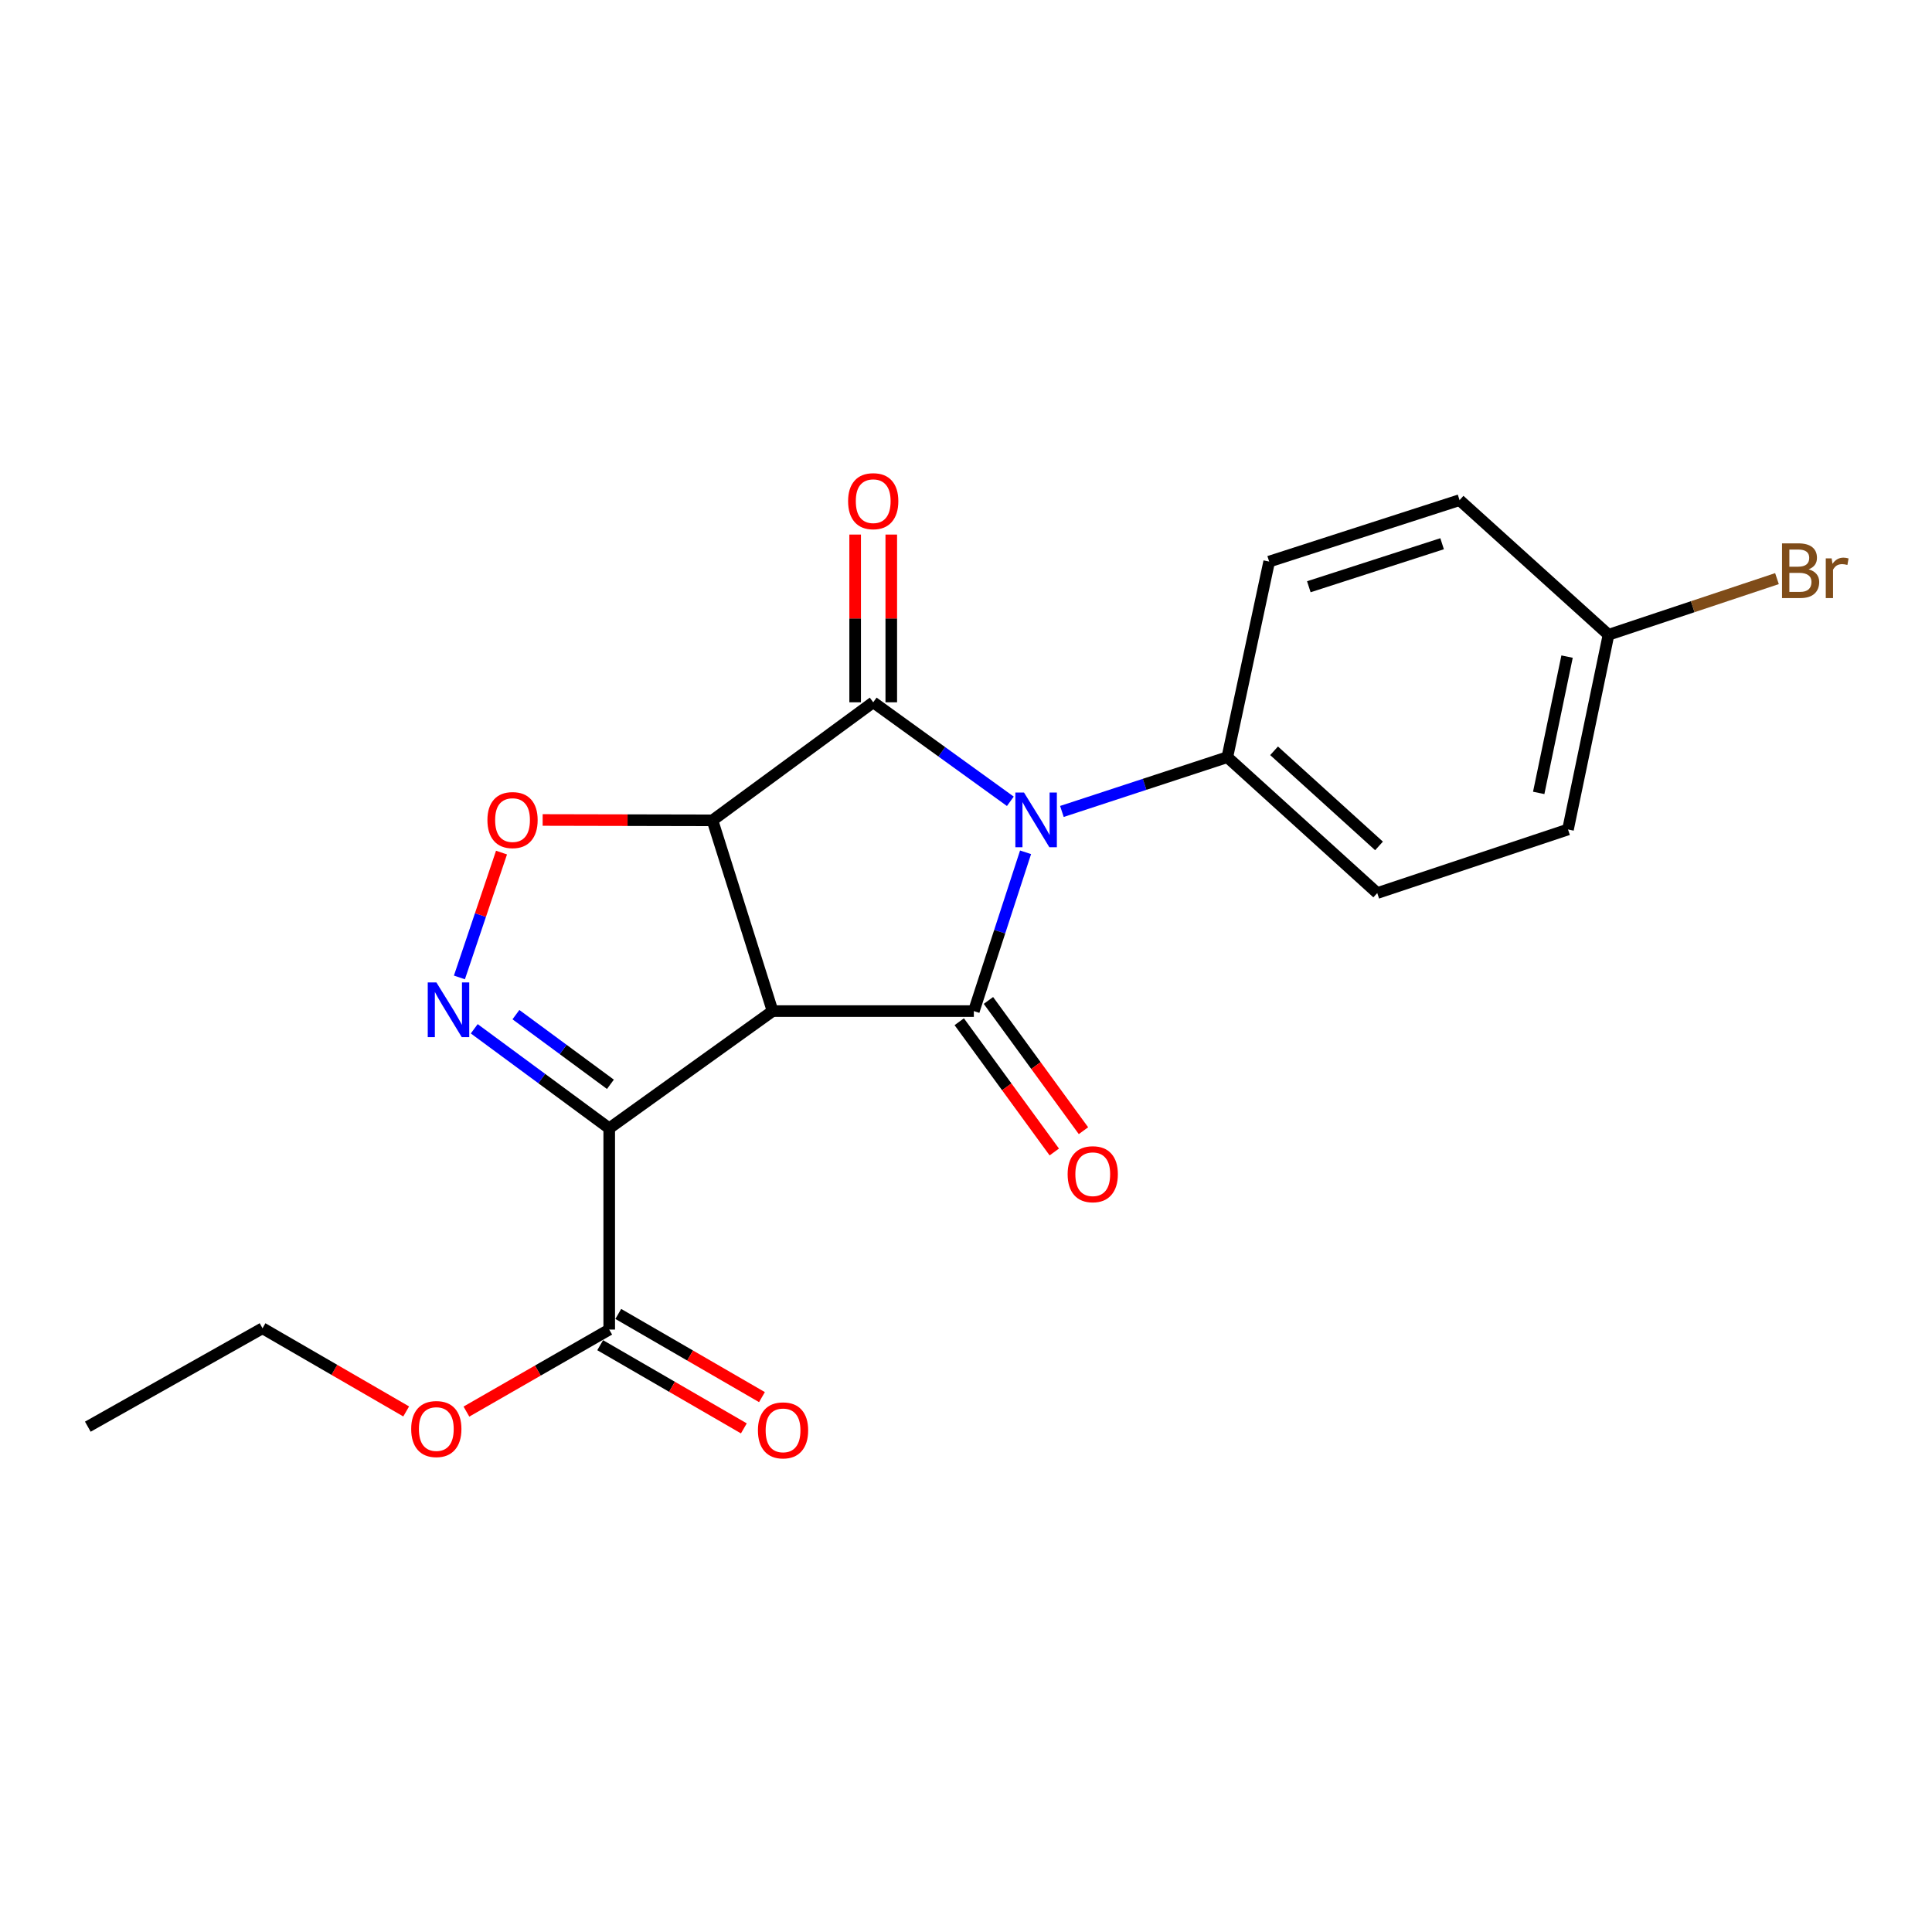 <?xml version='1.0' encoding='iso-8859-1'?>
<svg version='1.1' baseProfile='full'
              xmlns='http://www.w3.org/2000/svg'
                      xmlns:rdkit='http://www.rdkit.org/xml'
                      xmlns:xlink='http://www.w3.org/1999/xlink'
                  xml:space='preserve'
width='1000px' height='1000px' viewBox='0 0 1000 1000'>
<!-- END OF HEADER -->
<rect style='opacity:1.0;fill:#FFFFFF;stroke:none' width='1000' height='1000' x='0' y='0'> </rect>
<path class='bond-0' d='M 399.89,523.338 L 368.769,424.604' style='fill:none;fill-rule:evenodd;stroke:#000000;stroke-width:6px;stroke-linecap:butt;stroke-linejoin:miter;stroke-opacity:1' />
<path class='bond-2' d='M 399.89,523.338 L 504.057,523.338' style='fill:none;fill-rule:evenodd;stroke:#000000;stroke-width:6px;stroke-linecap:butt;stroke-linejoin:miter;stroke-opacity:1' />
<path class='bond-4' d='M 399.89,523.338 L 315.335,584.012' style='fill:none;fill-rule:evenodd;stroke:#000000;stroke-width:6px;stroke-linecap:butt;stroke-linejoin:miter;stroke-opacity:1' />
<path class='bond-3' d='M 368.769,424.604 L 451.974,363.504' style='fill:none;fill-rule:evenodd;stroke:#000000;stroke-width:6px;stroke-linecap:butt;stroke-linejoin:miter;stroke-opacity:1' />
<path class='bond-6' d='M 368.769,424.604 L 324.822,424.512' style='fill:none;fill-rule:evenodd;stroke:#000000;stroke-width:6px;stroke-linecap:butt;stroke-linejoin:miter;stroke-opacity:1' />
<path class='bond-6' d='M 324.822,424.512 L 280.875,424.419' style='fill:none;fill-rule:evenodd;stroke:#FF0000;stroke-width:6px;stroke-linecap:butt;stroke-linejoin:miter;stroke-opacity:1' />
<path class='bond-1' d='M 530.83,441.148 L 517.443,482.243' style='fill:none;fill-rule:evenodd;stroke:#0000FF;stroke-width:6px;stroke-linecap:butt;stroke-linejoin:miter;stroke-opacity:1' />
<path class='bond-1' d='M 517.443,482.243 L 504.057,523.338' style='fill:none;fill-rule:evenodd;stroke:#000000;stroke-width:6px;stroke-linecap:butt;stroke-linejoin:miter;stroke-opacity:1' />
<path class='bond-8' d='M 549.634,420.008 L 592.448,405.961' style='fill:none;fill-rule:evenodd;stroke:#0000FF;stroke-width:6px;stroke-linecap:butt;stroke-linejoin:miter;stroke-opacity:1' />
<path class='bond-8' d='M 592.448,405.961 L 635.263,391.914' style='fill:none;fill-rule:evenodd;stroke:#000000;stroke-width:6px;stroke-linecap:butt;stroke-linejoin:miter;stroke-opacity:1' />
<path class='bond-22' d='M 522.95,414.754 L 487.462,389.129' style='fill:none;fill-rule:evenodd;stroke:#0000FF;stroke-width:6px;stroke-linecap:butt;stroke-linejoin:miter;stroke-opacity:1' />
<path class='bond-22' d='M 487.462,389.129 L 451.974,363.504' style='fill:none;fill-rule:evenodd;stroke:#000000;stroke-width:6px;stroke-linecap:butt;stroke-linejoin:miter;stroke-opacity:1' />
<path class='bond-10' d='M 496.505,528.849 L 521.101,562.558' style='fill:none;fill-rule:evenodd;stroke:#000000;stroke-width:6px;stroke-linecap:butt;stroke-linejoin:miter;stroke-opacity:1' />
<path class='bond-10' d='M 521.101,562.558 L 545.698,596.266' style='fill:none;fill-rule:evenodd;stroke:#FF0000;stroke-width:6px;stroke-linecap:butt;stroke-linejoin:miter;stroke-opacity:1' />
<path class='bond-10' d='M 511.609,517.828 L 536.206,551.536' style='fill:none;fill-rule:evenodd;stroke:#000000;stroke-width:6px;stroke-linecap:butt;stroke-linejoin:miter;stroke-opacity:1' />
<path class='bond-10' d='M 536.206,551.536 L 560.802,585.245' style='fill:none;fill-rule:evenodd;stroke:#FF0000;stroke-width:6px;stroke-linecap:butt;stroke-linejoin:miter;stroke-opacity:1' />
<path class='bond-9' d='M 461.322,363.504 L 461.322,320.098' style='fill:none;fill-rule:evenodd;stroke:#000000;stroke-width:6px;stroke-linecap:butt;stroke-linejoin:miter;stroke-opacity:1' />
<path class='bond-9' d='M 461.322,320.098 L 461.322,276.691' style='fill:none;fill-rule:evenodd;stroke:#FF0000;stroke-width:6px;stroke-linecap:butt;stroke-linejoin:miter;stroke-opacity:1' />
<path class='bond-9' d='M 442.625,363.504 L 442.625,320.098' style='fill:none;fill-rule:evenodd;stroke:#000000;stroke-width:6px;stroke-linecap:butt;stroke-linejoin:miter;stroke-opacity:1' />
<path class='bond-9' d='M 442.625,320.098 L 442.625,276.691' style='fill:none;fill-rule:evenodd;stroke:#FF0000;stroke-width:6px;stroke-linecap:butt;stroke-linejoin:miter;stroke-opacity:1' />
<path class='bond-5' d='M 315.335,584.012 L 280.4,558.255' style='fill:none;fill-rule:evenodd;stroke:#000000;stroke-width:6px;stroke-linecap:butt;stroke-linejoin:miter;stroke-opacity:1' />
<path class='bond-5' d='M 280.4,558.255 L 245.465,532.497' style='fill:none;fill-rule:evenodd;stroke:#0000FF;stroke-width:6px;stroke-linecap:butt;stroke-linejoin:miter;stroke-opacity:1' />
<path class='bond-5' d='M 315.95,561.236 L 291.496,543.206' style='fill:none;fill-rule:evenodd;stroke:#000000;stroke-width:6px;stroke-linecap:butt;stroke-linejoin:miter;stroke-opacity:1' />
<path class='bond-5' d='M 291.496,543.206 L 267.041,525.175' style='fill:none;fill-rule:evenodd;stroke:#0000FF;stroke-width:6px;stroke-linecap:butt;stroke-linejoin:miter;stroke-opacity:1' />
<path class='bond-7' d='M 315.335,584.012 L 315.335,688.179' style='fill:none;fill-rule:evenodd;stroke:#000000;stroke-width:6px;stroke-linecap:butt;stroke-linejoin:miter;stroke-opacity:1' />
<path class='bond-21' d='M 237.791,505.92 L 248.687,473.609' style='fill:none;fill-rule:evenodd;stroke:#0000FF;stroke-width:6px;stroke-linecap:butt;stroke-linejoin:miter;stroke-opacity:1' />
<path class='bond-21' d='M 248.687,473.609 L 259.584,441.297' style='fill:none;fill-rule:evenodd;stroke:#FF0000;stroke-width:6px;stroke-linecap:butt;stroke-linejoin:miter;stroke-opacity:1' />
<path class='bond-11' d='M 310.65,696.27 L 347.834,717.801' style='fill:none;fill-rule:evenodd;stroke:#000000;stroke-width:6px;stroke-linecap:butt;stroke-linejoin:miter;stroke-opacity:1' />
<path class='bond-11' d='M 347.834,717.801 L 385.018,739.331' style='fill:none;fill-rule:evenodd;stroke:#FF0000;stroke-width:6px;stroke-linecap:butt;stroke-linejoin:miter;stroke-opacity:1' />
<path class='bond-11' d='M 320.02,680.089 L 357.204,701.62' style='fill:none;fill-rule:evenodd;stroke:#000000;stroke-width:6px;stroke-linecap:butt;stroke-linejoin:miter;stroke-opacity:1' />
<path class='bond-11' d='M 357.204,701.62 L 394.388,723.15' style='fill:none;fill-rule:evenodd;stroke:#FF0000;stroke-width:6px;stroke-linecap:butt;stroke-linejoin:miter;stroke-opacity:1' />
<path class='bond-14' d='M 315.335,688.179 L 278.375,709.409' style='fill:none;fill-rule:evenodd;stroke:#000000;stroke-width:6px;stroke-linecap:butt;stroke-linejoin:miter;stroke-opacity:1' />
<path class='bond-14' d='M 278.375,709.409 L 241.416,730.638' style='fill:none;fill-rule:evenodd;stroke:#FF0000;stroke-width:6px;stroke-linecap:butt;stroke-linejoin:miter;stroke-opacity:1' />
<path class='bond-12' d='M 635.263,391.914 L 712.858,462.249' style='fill:none;fill-rule:evenodd;stroke:#000000;stroke-width:6px;stroke-linecap:butt;stroke-linejoin:miter;stroke-opacity:1' />
<path class='bond-12' d='M 659.459,388.611 L 713.776,437.845' style='fill:none;fill-rule:evenodd;stroke:#000000;stroke-width:6px;stroke-linecap:butt;stroke-linejoin:miter;stroke-opacity:1' />
<path class='bond-13' d='M 635.263,391.914 L 656.921,290.677' style='fill:none;fill-rule:evenodd;stroke:#000000;stroke-width:6px;stroke-linecap:butt;stroke-linejoin:miter;stroke-opacity:1' />
<path class='bond-17' d='M 712.858,462.249 L 811.593,429.331' style='fill:none;fill-rule:evenodd;stroke:#000000;stroke-width:6px;stroke-linecap:butt;stroke-linejoin:miter;stroke-opacity:1' />
<path class='bond-16' d='M 656.921,290.677 L 755.468,258.87' style='fill:none;fill-rule:evenodd;stroke:#000000;stroke-width:6px;stroke-linecap:butt;stroke-linejoin:miter;stroke-opacity:1' />
<path class='bond-16' d='M 677.446,303.7 L 746.429,281.435' style='fill:none;fill-rule:evenodd;stroke:#000000;stroke-width:6px;stroke-linecap:butt;stroke-linejoin:miter;stroke-opacity:1' />
<path class='bond-19' d='M 210.237,730.556 L 173.058,709.03' style='fill:none;fill-rule:evenodd;stroke:#FF0000;stroke-width:6px;stroke-linecap:butt;stroke-linejoin:miter;stroke-opacity:1' />
<path class='bond-19' d='M 173.058,709.03 L 135.879,687.504' style='fill:none;fill-rule:evenodd;stroke:#000000;stroke-width:6px;stroke-linecap:butt;stroke-linejoin:miter;stroke-opacity:1' />
<path class='bond-15' d='M 832.565,328.55 L 755.468,258.87' style='fill:none;fill-rule:evenodd;stroke:#000000;stroke-width:6px;stroke-linecap:butt;stroke-linejoin:miter;stroke-opacity:1' />
<path class='bond-18' d='M 832.565,328.55 L 876.16,314.017' style='fill:none;fill-rule:evenodd;stroke:#000000;stroke-width:6px;stroke-linecap:butt;stroke-linejoin:miter;stroke-opacity:1' />
<path class='bond-18' d='M 876.16,314.017 L 919.755,299.484' style='fill:none;fill-rule:evenodd;stroke:#7F4C19;stroke-width:6px;stroke-linecap:butt;stroke-linejoin:miter;stroke-opacity:1' />
<path class='bond-23' d='M 832.565,328.55 L 811.593,429.331' style='fill:none;fill-rule:evenodd;stroke:#000000;stroke-width:6px;stroke-linecap:butt;stroke-linejoin:miter;stroke-opacity:1' />
<path class='bond-23' d='M 811.114,339.858 L 796.433,410.404' style='fill:none;fill-rule:evenodd;stroke:#000000;stroke-width:6px;stroke-linecap:butt;stroke-linejoin:miter;stroke-opacity:1' />
<path class='bond-20' d='M 135.879,687.504 L 45.455,738.445' style='fill:none;fill-rule:evenodd;stroke:#000000;stroke-width:6px;stroke-linecap:butt;stroke-linejoin:miter;stroke-opacity:1' />
<path  class='atom-2' d='M 530.03 410.226
L 539.31 425.226
Q 540.23 426.706, 541.71 429.386
Q 543.19 432.066, 543.27 432.226
L 543.27 410.226
L 547.03 410.226
L 547.03 438.546
L 543.15 438.546
L 533.19 422.146
Q 532.03 420.226, 530.79 418.026
Q 529.59 415.826, 529.23 415.146
L 529.23 438.546
L 525.55 438.546
L 525.55 410.226
L 530.03 410.226
' fill='#0000FF'/>
<path  class='atom-6' d='M 225.881 508.514
L 235.161 523.514
Q 236.081 524.994, 237.561 527.674
Q 239.041 530.354, 239.121 530.514
L 239.121 508.514
L 242.881 508.514
L 242.881 536.834
L 239.001 536.834
L 229.041 520.434
Q 227.881 518.514, 226.641 516.314
Q 225.441 514.114, 225.081 513.434
L 225.081 536.834
L 221.401 536.834
L 221.401 508.514
L 225.881 508.514
' fill='#0000FF'/>
<path  class='atom-7' d='M 252.288 424.466
Q 252.288 417.666, 255.648 413.866
Q 259.008 410.066, 265.288 410.066
Q 271.568 410.066, 274.928 413.866
Q 278.288 417.666, 278.288 424.466
Q 278.288 431.346, 274.888 435.266
Q 271.488 439.146, 265.288 439.146
Q 259.048 439.146, 255.648 435.266
Q 252.288 431.386, 252.288 424.466
M 265.288 435.946
Q 269.608 435.946, 271.928 433.066
Q 274.288 430.146, 274.288 424.466
Q 274.288 418.906, 271.928 416.106
Q 269.608 413.266, 265.288 413.266
Q 260.968 413.266, 258.608 416.066
Q 256.288 418.866, 256.288 424.466
Q 256.288 430.186, 258.608 433.066
Q 260.968 435.946, 265.288 435.946
' fill='#FF0000'/>
<path  class='atom-10' d='M 438.974 259.407
Q 438.974 252.607, 442.334 248.807
Q 445.694 245.007, 451.974 245.007
Q 458.254 245.007, 461.614 248.807
Q 464.974 252.607, 464.974 259.407
Q 464.974 266.287, 461.574 270.207
Q 458.174 274.087, 451.974 274.087
Q 445.734 274.087, 442.334 270.207
Q 438.974 266.327, 438.974 259.407
M 451.974 270.887
Q 456.294 270.887, 458.614 268.007
Q 460.974 265.087, 460.974 259.407
Q 460.974 253.847, 458.614 251.047
Q 456.294 248.207, 451.974 248.207
Q 447.654 248.207, 445.294 251.007
Q 442.974 253.807, 442.974 259.407
Q 442.974 265.127, 445.294 268.007
Q 447.654 270.887, 451.974 270.887
' fill='#FF0000'/>
<path  class='atom-11' d='M 552.604 607.766
Q 552.604 600.966, 555.964 597.166
Q 559.324 593.366, 565.604 593.366
Q 571.884 593.366, 575.244 597.166
Q 578.604 600.966, 578.604 607.766
Q 578.604 614.646, 575.204 618.566
Q 571.804 622.446, 565.604 622.446
Q 559.364 622.446, 555.964 618.566
Q 552.604 614.686, 552.604 607.766
M 565.604 619.246
Q 569.924 619.246, 572.244 616.366
Q 574.604 613.446, 574.604 607.766
Q 574.604 602.206, 572.244 599.406
Q 569.924 596.566, 565.604 596.566
Q 561.284 596.566, 558.924 599.366
Q 556.604 602.166, 556.604 607.766
Q 556.604 613.486, 558.924 616.366
Q 561.284 619.246, 565.604 619.246
' fill='#FF0000'/>
<path  class='atom-12' d='M 392.302 740.353
Q 392.302 733.553, 395.662 729.753
Q 399.022 725.953, 405.302 725.953
Q 411.582 725.953, 414.942 729.753
Q 418.302 733.553, 418.302 740.353
Q 418.302 747.233, 414.902 751.153
Q 411.502 755.033, 405.302 755.033
Q 399.062 755.033, 395.662 751.153
Q 392.302 747.273, 392.302 740.353
M 405.302 751.833
Q 409.622 751.833, 411.942 748.953
Q 414.302 746.033, 414.302 740.353
Q 414.302 734.793, 411.942 731.993
Q 409.622 729.153, 405.302 729.153
Q 400.982 729.153, 398.622 731.953
Q 396.302 734.753, 396.302 740.353
Q 396.302 746.073, 398.622 748.953
Q 400.982 751.833, 405.302 751.833
' fill='#FF0000'/>
<path  class='atom-15' d='M 212.835 739.668
Q 212.835 732.868, 216.195 729.068
Q 219.555 725.268, 225.835 725.268
Q 232.115 725.268, 235.475 729.068
Q 238.835 732.868, 238.835 739.668
Q 238.835 746.548, 235.435 750.468
Q 232.035 754.348, 225.835 754.348
Q 219.595 754.348, 216.195 750.468
Q 212.835 746.588, 212.835 739.668
M 225.835 751.148
Q 230.155 751.148, 232.475 748.268
Q 234.835 745.348, 234.835 739.668
Q 234.835 734.108, 232.475 731.308
Q 230.155 728.468, 225.835 728.468
Q 221.515 728.468, 219.155 731.268
Q 216.835 734.068, 216.835 739.668
Q 216.835 745.388, 219.155 748.268
Q 221.515 751.148, 225.835 751.148
' fill='#FF0000'/>
<path  class='atom-19' d='M 936.135 294.683
Q 938.855 295.443, 940.215 297.123
Q 941.615 298.763, 941.615 301.203
Q 941.615 305.123, 939.095 307.363
Q 936.615 309.563, 931.895 309.563
L 922.375 309.563
L 922.375 281.243
L 930.735 281.243
Q 935.575 281.243, 938.015 283.203
Q 940.455 285.163, 940.455 288.763
Q 940.455 293.043, 936.135 294.683
M 926.175 284.443
L 926.175 293.323
L 930.735 293.323
Q 933.535 293.323, 934.975 292.203
Q 936.455 291.043, 936.455 288.763
Q 936.455 284.443, 930.735 284.443
L 926.175 284.443
M 931.895 306.363
Q 934.655 306.363, 936.135 305.043
Q 937.615 303.723, 937.615 301.203
Q 937.615 298.883, 935.975 297.723
Q 934.375 296.523, 931.295 296.523
L 926.175 296.523
L 926.175 306.363
L 931.895 306.363
' fill='#7F4C19'/>
<path  class='atom-19' d='M 948.055 289.003
L 948.495 291.843
Q 950.655 288.643, 954.175 288.643
Q 955.295 288.643, 956.815 289.043
L 956.215 292.403
Q 954.495 292.003, 953.535 292.003
Q 951.855 292.003, 950.735 292.683
Q 949.655 293.323, 948.775 294.883
L 948.775 309.563
L 945.015 309.563
L 945.015 289.003
L 948.055 289.003
' fill='#7F4C19'/>
</svg>
